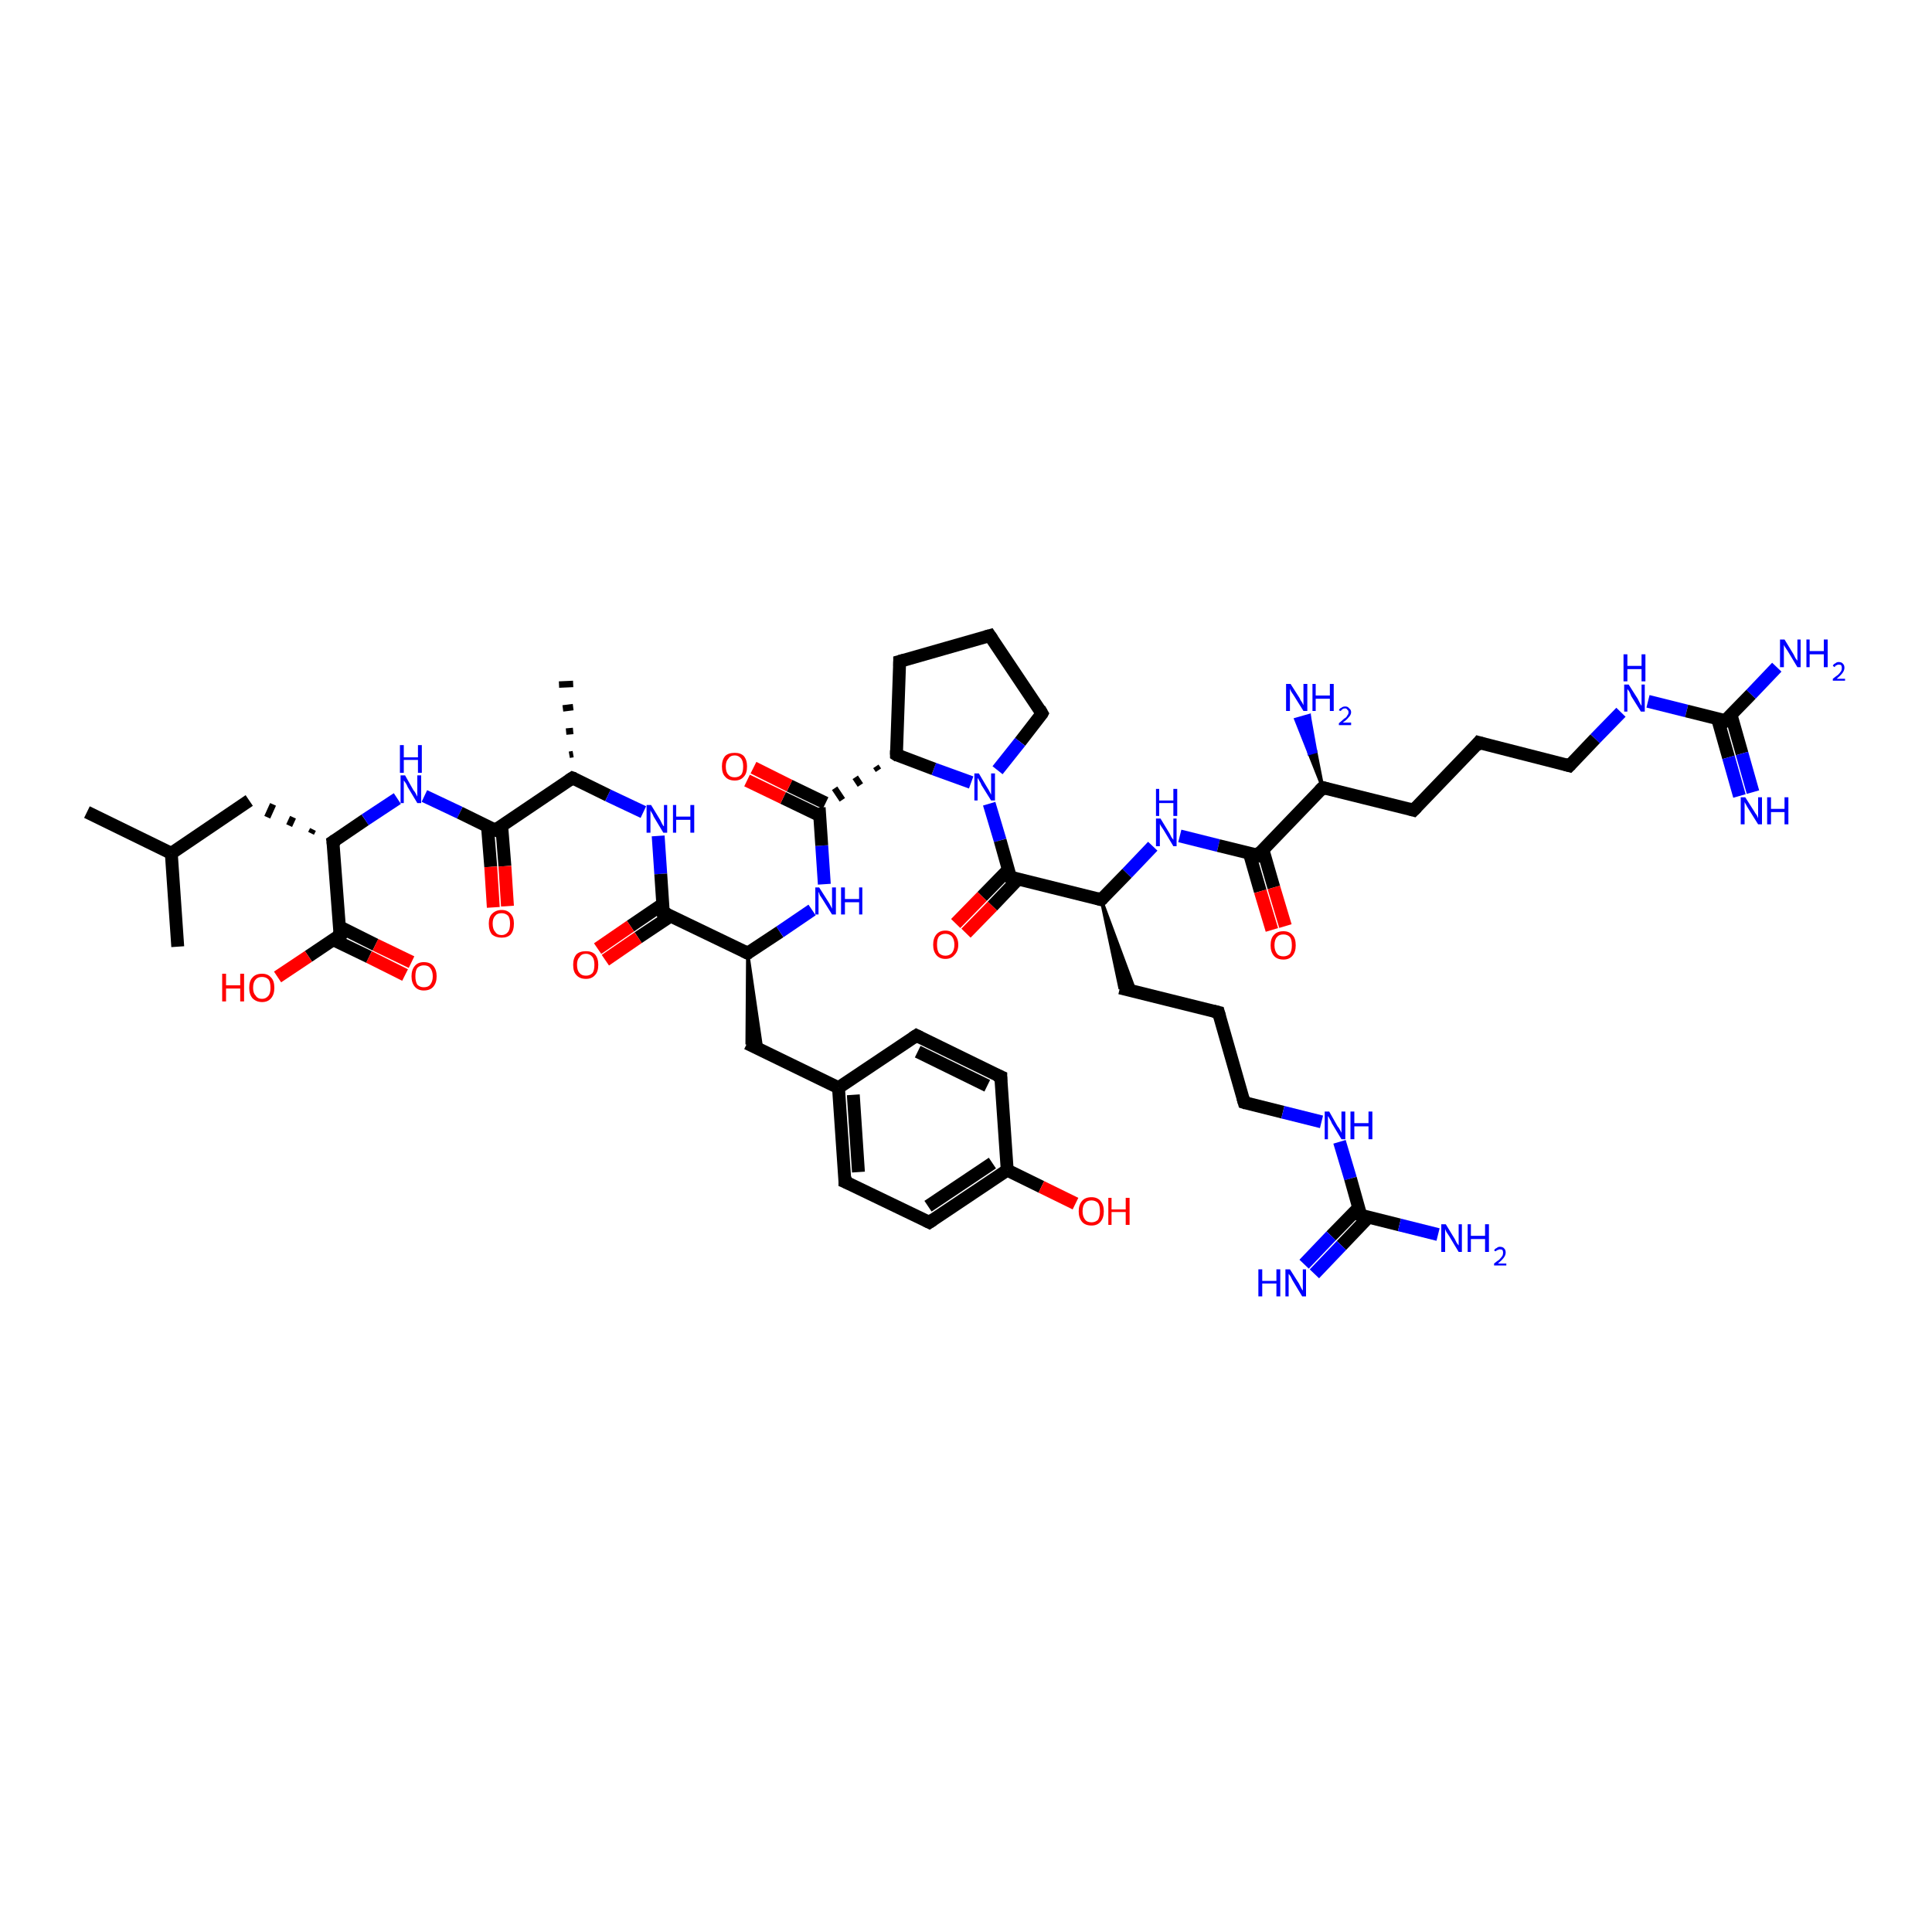 <?xml version='1.0' encoding='iso-8859-1'?>
<svg version='1.1' baseProfile='full'
              xmlns='http://www.w3.org/2000/svg'
                      xmlns:rdkit='http://www.rdkit.org/xml'
                      xmlns:xlink='http://www.w3.org/1999/xlink'
                  xml:space='preserve'
width='300px' height='300px' viewBox='0 0 300 300'>
<!-- END OF HEADER -->
<rect style='opacity:1.0;fill:#FFFFFF;stroke:none' width='300.0' height='300.0' x='0.0' y='0.0'> </rect>
<path class='bond-0 atom-0 atom-1' d='M 13.5,126.1 L 26.6,132.5' style='fill:none;fill-rule:evenodd;stroke:#000000;stroke-width:2.0px;stroke-linecap:butt;stroke-linejoin:miter;stroke-opacity:1' />
<path class='bond-1 atom-1 atom-2' d='M 26.6,132.5 L 27.6,147.0' style='fill:none;fill-rule:evenodd;stroke:#000000;stroke-width:2.0px;stroke-linecap:butt;stroke-linejoin:miter;stroke-opacity:1' />
<path class='bond-2 atom-1 atom-3' d='M 26.6,132.5 L 38.7,124.3' style='fill:none;fill-rule:evenodd;stroke:#000000;stroke-width:2.0px;stroke-linecap:butt;stroke-linejoin:miter;stroke-opacity:1' />
<path class='bond-3 atom-4 atom-3' d='M 48.6,128.8 L 48.3,129.4' style='fill:none;fill-rule:evenodd;stroke:#000000;stroke-width:1.0px;stroke-linecap:butt;stroke-linejoin:miter;stroke-opacity:1' />
<path class='bond-3 atom-4 atom-3' d='M 45.5,126.9 L 44.9,128.2' style='fill:none;fill-rule:evenodd;stroke:#000000;stroke-width:1.0px;stroke-linecap:butt;stroke-linejoin:miter;stroke-opacity:1' />
<path class='bond-3 atom-4 atom-3' d='M 42.4,124.9 L 41.5,126.9' style='fill:none;fill-rule:evenodd;stroke:#000000;stroke-width:1.0px;stroke-linecap:butt;stroke-linejoin:miter;stroke-opacity:1' />
<path class='bond-4 atom-4 atom-5' d='M 51.7,130.7 L 56.7,127.3' style='fill:none;fill-rule:evenodd;stroke:#000000;stroke-width:2.0px;stroke-linecap:butt;stroke-linejoin:miter;stroke-opacity:1' />
<path class='bond-4 atom-4 atom-5' d='M 56.7,127.3 L 61.7,124.0' style='fill:none;fill-rule:evenodd;stroke:#0000FF;stroke-width:2.0px;stroke-linecap:butt;stroke-linejoin:miter;stroke-opacity:1' />
<path class='bond-5 atom-5 atom-6' d='M 65.9,123.6 L 71.4,126.2' style='fill:none;fill-rule:evenodd;stroke:#0000FF;stroke-width:2.0px;stroke-linecap:butt;stroke-linejoin:miter;stroke-opacity:1' />
<path class='bond-5 atom-5 atom-6' d='M 71.4,126.2 L 76.9,128.9' style='fill:none;fill-rule:evenodd;stroke:#000000;stroke-width:2.0px;stroke-linecap:butt;stroke-linejoin:miter;stroke-opacity:1' />
<path class='bond-6 atom-6 atom-7' d='M 75.7,128.4 L 76.2,134.6' style='fill:none;fill-rule:evenodd;stroke:#000000;stroke-width:2.0px;stroke-linecap:butt;stroke-linejoin:miter;stroke-opacity:1' />
<path class='bond-6 atom-6 atom-7' d='M 76.2,134.6 L 76.6,140.9' style='fill:none;fill-rule:evenodd;stroke:#FF0000;stroke-width:2.0px;stroke-linecap:butt;stroke-linejoin:miter;stroke-opacity:1' />
<path class='bond-6 atom-6 atom-7' d='M 77.9,128.2 L 78.4,134.5' style='fill:none;fill-rule:evenodd;stroke:#000000;stroke-width:2.0px;stroke-linecap:butt;stroke-linejoin:miter;stroke-opacity:1' />
<path class='bond-6 atom-6 atom-7' d='M 78.4,134.5 L 78.8,140.7' style='fill:none;fill-rule:evenodd;stroke:#FF0000;stroke-width:2.0px;stroke-linecap:butt;stroke-linejoin:miter;stroke-opacity:1' />
<path class='bond-7 atom-6 atom-8' d='M 76.9,128.9 L 88.9,120.8' style='fill:none;fill-rule:evenodd;stroke:#000000;stroke-width:2.0px;stroke-linecap:butt;stroke-linejoin:miter;stroke-opacity:1' />
<path class='bond-8 atom-8 atom-9' d='M 88.4,117.2 L 89.0,117.1' style='fill:none;fill-rule:evenodd;stroke:#000000;stroke-width:1.0px;stroke-linecap:butt;stroke-linejoin:miter;stroke-opacity:1' />
<path class='bond-8 atom-8 atom-9' d='M 87.9,113.6 L 89.0,113.5' style='fill:none;fill-rule:evenodd;stroke:#000000;stroke-width:1.0px;stroke-linecap:butt;stroke-linejoin:miter;stroke-opacity:1' />
<path class='bond-8 atom-8 atom-9' d='M 87.4,110.0 L 89.0,109.8' style='fill:none;fill-rule:evenodd;stroke:#000000;stroke-width:1.0px;stroke-linecap:butt;stroke-linejoin:miter;stroke-opacity:1' />
<path class='bond-8 atom-8 atom-9' d='M 86.8,106.3 L 89.0,106.2' style='fill:none;fill-rule:evenodd;stroke:#000000;stroke-width:1.0px;stroke-linecap:butt;stroke-linejoin:miter;stroke-opacity:1' />
<path class='bond-9 atom-8 atom-10' d='M 88.9,120.8 L 94.4,123.5' style='fill:none;fill-rule:evenodd;stroke:#000000;stroke-width:2.0px;stroke-linecap:butt;stroke-linejoin:miter;stroke-opacity:1' />
<path class='bond-9 atom-8 atom-10' d='M 94.4,123.5 L 99.9,126.1' style='fill:none;fill-rule:evenodd;stroke:#0000FF;stroke-width:2.0px;stroke-linecap:butt;stroke-linejoin:miter;stroke-opacity:1' />
<path class='bond-10 atom-10 atom-11' d='M 102.2,129.8 L 102.6,135.7' style='fill:none;fill-rule:evenodd;stroke:#0000FF;stroke-width:2.0px;stroke-linecap:butt;stroke-linejoin:miter;stroke-opacity:1' />
<path class='bond-10 atom-10 atom-11' d='M 102.6,135.7 L 103.0,141.7' style='fill:none;fill-rule:evenodd;stroke:#000000;stroke-width:2.0px;stroke-linecap:butt;stroke-linejoin:miter;stroke-opacity:1' />
<path class='bond-11 atom-11 atom-12' d='M 102.9,140.4 L 97.9,143.8' style='fill:none;fill-rule:evenodd;stroke:#000000;stroke-width:2.0px;stroke-linecap:butt;stroke-linejoin:miter;stroke-opacity:1' />
<path class='bond-11 atom-11 atom-12' d='M 97.9,143.8 L 92.8,147.3' style='fill:none;fill-rule:evenodd;stroke:#FF0000;stroke-width:2.0px;stroke-linecap:butt;stroke-linejoin:miter;stroke-opacity:1' />
<path class='bond-11 atom-11 atom-12' d='M 104.2,142.2 L 99.1,145.6' style='fill:none;fill-rule:evenodd;stroke:#000000;stroke-width:2.0px;stroke-linecap:butt;stroke-linejoin:miter;stroke-opacity:1' />
<path class='bond-11 atom-11 atom-12' d='M 99.1,145.6 L 94.0,149.1' style='fill:none;fill-rule:evenodd;stroke:#FF0000;stroke-width:2.0px;stroke-linecap:butt;stroke-linejoin:miter;stroke-opacity:1' />
<path class='bond-12 atom-11 atom-13' d='M 103.0,141.7 L 116.1,148.0' style='fill:none;fill-rule:evenodd;stroke:#000000;stroke-width:2.0px;stroke-linecap:butt;stroke-linejoin:miter;stroke-opacity:1' />
<path class='bond-13 atom-13 atom-14' d='M 116.1,148.0 L 118.3,163.1 L 116.0,162.0 Z' style='fill:#000000;fill-rule:evenodd;fill-opacity:1;stroke:#000000;stroke-width:0.5px;stroke-linecap:butt;stroke-linejoin:miter;stroke-opacity:1;' />
<path class='bond-14 atom-14 atom-15' d='M 116.0,162.0 L 130.2,168.9' style='fill:none;fill-rule:evenodd;stroke:#000000;stroke-width:2.0px;stroke-linecap:butt;stroke-linejoin:miter;stroke-opacity:1' />
<path class='bond-15 atom-15 atom-16' d='M 130.2,168.9 L 131.2,183.5' style='fill:none;fill-rule:evenodd;stroke:#000000;stroke-width:2.0px;stroke-linecap:butt;stroke-linejoin:miter;stroke-opacity:1' />
<path class='bond-15 atom-15 atom-16' d='M 132.5,170.0 L 133.3,182.0' style='fill:none;fill-rule:evenodd;stroke:#000000;stroke-width:2.0px;stroke-linecap:butt;stroke-linejoin:miter;stroke-opacity:1' />
<path class='bond-16 atom-16 atom-17' d='M 131.2,183.5 L 144.3,189.8' style='fill:none;fill-rule:evenodd;stroke:#000000;stroke-width:2.0px;stroke-linecap:butt;stroke-linejoin:miter;stroke-opacity:1' />
<path class='bond-17 atom-17 atom-18' d='M 144.3,189.8 L 156.4,181.7' style='fill:none;fill-rule:evenodd;stroke:#000000;stroke-width:2.0px;stroke-linecap:butt;stroke-linejoin:miter;stroke-opacity:1' />
<path class='bond-17 atom-17 atom-18' d='M 144.1,187.3 L 154.1,180.6' style='fill:none;fill-rule:evenodd;stroke:#000000;stroke-width:2.0px;stroke-linecap:butt;stroke-linejoin:miter;stroke-opacity:1' />
<path class='bond-18 atom-18 atom-19' d='M 156.4,181.7 L 161.7,184.3' style='fill:none;fill-rule:evenodd;stroke:#000000;stroke-width:2.0px;stroke-linecap:butt;stroke-linejoin:miter;stroke-opacity:1' />
<path class='bond-18 atom-18 atom-19' d='M 161.7,184.3 L 167.0,186.9' style='fill:none;fill-rule:evenodd;stroke:#FF0000;stroke-width:2.0px;stroke-linecap:butt;stroke-linejoin:miter;stroke-opacity:1' />
<path class='bond-19 atom-18 atom-20' d='M 156.4,181.7 L 155.4,167.2' style='fill:none;fill-rule:evenodd;stroke:#000000;stroke-width:2.0px;stroke-linecap:butt;stroke-linejoin:miter;stroke-opacity:1' />
<path class='bond-20 atom-20 atom-21' d='M 155.4,167.2 L 142.3,160.8' style='fill:none;fill-rule:evenodd;stroke:#000000;stroke-width:2.0px;stroke-linecap:butt;stroke-linejoin:miter;stroke-opacity:1' />
<path class='bond-20 atom-20 atom-21' d='M 153.3,168.6 L 142.5,163.3' style='fill:none;fill-rule:evenodd;stroke:#000000;stroke-width:2.0px;stroke-linecap:butt;stroke-linejoin:miter;stroke-opacity:1' />
<path class='bond-21 atom-13 atom-22' d='M 116.1,148.0 L 121.1,144.7' style='fill:none;fill-rule:evenodd;stroke:#000000;stroke-width:2.0px;stroke-linecap:butt;stroke-linejoin:miter;stroke-opacity:1' />
<path class='bond-21 atom-13 atom-22' d='M 121.1,144.7 L 126.1,141.3' style='fill:none;fill-rule:evenodd;stroke:#0000FF;stroke-width:2.0px;stroke-linecap:butt;stroke-linejoin:miter;stroke-opacity:1' />
<path class='bond-22 atom-22 atom-23' d='M 128.0,137.3 L 127.6,131.3' style='fill:none;fill-rule:evenodd;stroke:#0000FF;stroke-width:2.0px;stroke-linecap:butt;stroke-linejoin:miter;stroke-opacity:1' />
<path class='bond-22 atom-22 atom-23' d='M 127.6,131.3 L 127.2,125.4' style='fill:none;fill-rule:evenodd;stroke:#000000;stroke-width:2.0px;stroke-linecap:butt;stroke-linejoin:miter;stroke-opacity:1' />
<path class='bond-23 atom-23 atom-24' d='M 128.2,124.7 L 122.6,122.0' style='fill:none;fill-rule:evenodd;stroke:#000000;stroke-width:2.0px;stroke-linecap:butt;stroke-linejoin:miter;stroke-opacity:1' />
<path class='bond-23 atom-23 atom-24' d='M 122.6,122.0 L 117.0,119.2' style='fill:none;fill-rule:evenodd;stroke:#FF0000;stroke-width:2.0px;stroke-linecap:butt;stroke-linejoin:miter;stroke-opacity:1' />
<path class='bond-23 atom-23 atom-24' d='M 127.2,126.6 L 121.6,123.9' style='fill:none;fill-rule:evenodd;stroke:#000000;stroke-width:2.0px;stroke-linecap:butt;stroke-linejoin:miter;stroke-opacity:1' />
<path class='bond-23 atom-23 atom-24' d='M 121.6,123.9 L 116.0,121.2' style='fill:none;fill-rule:evenodd;stroke:#FF0000;stroke-width:2.0px;stroke-linecap:butt;stroke-linejoin:miter;stroke-opacity:1' />
<path class='bond-24 atom-25 atom-23' d='M 136.0,119.0 L 136.4,119.6' style='fill:none;fill-rule:evenodd;stroke:#000000;stroke-width:1.0px;stroke-linecap:butt;stroke-linejoin:miter;stroke-opacity:1' />
<path class='bond-24 atom-25 atom-23' d='M 132.8,120.7 L 133.6,121.9' style='fill:none;fill-rule:evenodd;stroke:#000000;stroke-width:1.0px;stroke-linecap:butt;stroke-linejoin:miter;stroke-opacity:1' />
<path class='bond-24 atom-25 atom-23' d='M 129.6,122.4 L 130.8,124.2' style='fill:none;fill-rule:evenodd;stroke:#000000;stroke-width:1.0px;stroke-linecap:butt;stroke-linejoin:miter;stroke-opacity:1' />
<path class='bond-25 atom-25 atom-26' d='M 139.2,117.2 L 139.7,102.7' style='fill:none;fill-rule:evenodd;stroke:#000000;stroke-width:2.0px;stroke-linecap:butt;stroke-linejoin:miter;stroke-opacity:1' />
<path class='bond-26 atom-26 atom-27' d='M 139.7,102.7 L 153.7,98.7' style='fill:none;fill-rule:evenodd;stroke:#000000;stroke-width:2.0px;stroke-linecap:butt;stroke-linejoin:miter;stroke-opacity:1' />
<path class='bond-27 atom-27 atom-28' d='M 153.7,98.7 L 161.8,110.8' style='fill:none;fill-rule:evenodd;stroke:#000000;stroke-width:2.0px;stroke-linecap:butt;stroke-linejoin:miter;stroke-opacity:1' />
<path class='bond-28 atom-28 atom-29' d='M 161.8,110.8 L 158.4,115.2' style='fill:none;fill-rule:evenodd;stroke:#000000;stroke-width:2.0px;stroke-linecap:butt;stroke-linejoin:miter;stroke-opacity:1' />
<path class='bond-28 atom-28 atom-29' d='M 158.4,115.2 L 154.9,119.6' style='fill:none;fill-rule:evenodd;stroke:#0000FF;stroke-width:2.0px;stroke-linecap:butt;stroke-linejoin:miter;stroke-opacity:1' />
<path class='bond-29 atom-29 atom-30' d='M 153.6,124.8 L 155.3,130.5' style='fill:none;fill-rule:evenodd;stroke:#0000FF;stroke-width:2.0px;stroke-linecap:butt;stroke-linejoin:miter;stroke-opacity:1' />
<path class='bond-29 atom-29 atom-30' d='M 155.3,130.5 L 156.9,136.2' style='fill:none;fill-rule:evenodd;stroke:#000000;stroke-width:2.0px;stroke-linecap:butt;stroke-linejoin:miter;stroke-opacity:1' />
<path class='bond-30 atom-30 atom-31' d='M 156.6,135.0 L 152.5,139.2' style='fill:none;fill-rule:evenodd;stroke:#000000;stroke-width:2.0px;stroke-linecap:butt;stroke-linejoin:miter;stroke-opacity:1' />
<path class='bond-30 atom-30 atom-31' d='M 152.5,139.2 L 148.4,143.4' style='fill:none;fill-rule:evenodd;stroke:#FF0000;stroke-width:2.0px;stroke-linecap:butt;stroke-linejoin:miter;stroke-opacity:1' />
<path class='bond-30 atom-30 atom-31' d='M 158.1,136.5 L 154.1,140.7' style='fill:none;fill-rule:evenodd;stroke:#000000;stroke-width:2.0px;stroke-linecap:butt;stroke-linejoin:miter;stroke-opacity:1' />
<path class='bond-30 atom-30 atom-31' d='M 154.1,140.7 L 150.0,144.9' style='fill:none;fill-rule:evenodd;stroke:#FF0000;stroke-width:2.0px;stroke-linecap:butt;stroke-linejoin:miter;stroke-opacity:1' />
<path class='bond-31 atom-30 atom-32' d='M 156.9,136.2 L 171.0,139.7' style='fill:none;fill-rule:evenodd;stroke:#000000;stroke-width:2.0px;stroke-linecap:butt;stroke-linejoin:miter;stroke-opacity:1' />
<path class='bond-32 atom-32 atom-33' d='M 171.0,139.7 L 176.3,154.0 L 173.9,153.4 Z' style='fill:#000000;fill-rule:evenodd;fill-opacity:1;stroke:#000000;stroke-width:0.5px;stroke-linecap:butt;stroke-linejoin:miter;stroke-opacity:1;' />
<path class='bond-33 atom-33 atom-34' d='M 173.9,153.4 L 189.2,157.2' style='fill:none;fill-rule:evenodd;stroke:#000000;stroke-width:2.0px;stroke-linecap:butt;stroke-linejoin:miter;stroke-opacity:1' />
<path class='bond-34 atom-34 atom-35' d='M 189.2,157.2 L 193.2,171.2' style='fill:none;fill-rule:evenodd;stroke:#000000;stroke-width:2.0px;stroke-linecap:butt;stroke-linejoin:miter;stroke-opacity:1' />
<path class='bond-35 atom-35 atom-36' d='M 193.2,171.2 L 199.2,172.7' style='fill:none;fill-rule:evenodd;stroke:#000000;stroke-width:2.0px;stroke-linecap:butt;stroke-linejoin:miter;stroke-opacity:1' />
<path class='bond-35 atom-35 atom-36' d='M 199.2,172.7 L 205.2,174.2' style='fill:none;fill-rule:evenodd;stroke:#0000FF;stroke-width:2.0px;stroke-linecap:butt;stroke-linejoin:miter;stroke-opacity:1' />
<path class='bond-36 atom-36 atom-37' d='M 208.0,177.3 L 209.7,183.0' style='fill:none;fill-rule:evenodd;stroke:#0000FF;stroke-width:2.0px;stroke-linecap:butt;stroke-linejoin:miter;stroke-opacity:1' />
<path class='bond-36 atom-36 atom-37' d='M 209.7,183.0 L 211.3,188.7' style='fill:none;fill-rule:evenodd;stroke:#000000;stroke-width:2.0px;stroke-linecap:butt;stroke-linejoin:miter;stroke-opacity:1' />
<path class='bond-37 atom-37 atom-38' d='M 211.3,188.7 L 217.3,190.2' style='fill:none;fill-rule:evenodd;stroke:#000000;stroke-width:2.0px;stroke-linecap:butt;stroke-linejoin:miter;stroke-opacity:1' />
<path class='bond-37 atom-37 atom-38' d='M 217.3,190.2 L 223.3,191.7' style='fill:none;fill-rule:evenodd;stroke:#0000FF;stroke-width:2.0px;stroke-linecap:butt;stroke-linejoin:miter;stroke-opacity:1' />
<path class='bond-38 atom-37 atom-39' d='M 211.0,187.5 L 206.7,191.9' style='fill:none;fill-rule:evenodd;stroke:#000000;stroke-width:2.0px;stroke-linecap:butt;stroke-linejoin:miter;stroke-opacity:1' />
<path class='bond-38 atom-37 atom-39' d='M 206.7,191.9 L 202.5,196.3' style='fill:none;fill-rule:evenodd;stroke:#0000FF;stroke-width:2.0px;stroke-linecap:butt;stroke-linejoin:miter;stroke-opacity:1' />
<path class='bond-38 atom-37 atom-39' d='M 212.5,189.0 L 208.3,193.4' style='fill:none;fill-rule:evenodd;stroke:#000000;stroke-width:2.0px;stroke-linecap:butt;stroke-linejoin:miter;stroke-opacity:1' />
<path class='bond-38 atom-37 atom-39' d='M 208.3,193.4 L 204.1,197.8' style='fill:none;fill-rule:evenodd;stroke:#0000FF;stroke-width:2.0px;stroke-linecap:butt;stroke-linejoin:miter;stroke-opacity:1' />
<path class='bond-39 atom-32 atom-40' d='M 171.0,139.7 L 175.0,135.6' style='fill:none;fill-rule:evenodd;stroke:#000000;stroke-width:2.0px;stroke-linecap:butt;stroke-linejoin:miter;stroke-opacity:1' />
<path class='bond-39 atom-32 atom-40' d='M 175.0,135.6 L 179.0,131.4' style='fill:none;fill-rule:evenodd;stroke:#0000FF;stroke-width:2.0px;stroke-linecap:butt;stroke-linejoin:miter;stroke-opacity:1' />
<path class='bond-40 atom-40 atom-41' d='M 183.2,129.8 L 189.2,131.3' style='fill:none;fill-rule:evenodd;stroke:#0000FF;stroke-width:2.0px;stroke-linecap:butt;stroke-linejoin:miter;stroke-opacity:1' />
<path class='bond-40 atom-40 atom-41' d='M 189.2,131.3 L 195.3,132.8' style='fill:none;fill-rule:evenodd;stroke:#000000;stroke-width:2.0px;stroke-linecap:butt;stroke-linejoin:miter;stroke-opacity:1' />
<path class='bond-41 atom-41 atom-42' d='M 194.0,132.5 L 195.7,138.4' style='fill:none;fill-rule:evenodd;stroke:#000000;stroke-width:2.0px;stroke-linecap:butt;stroke-linejoin:miter;stroke-opacity:1' />
<path class='bond-41 atom-41 atom-42' d='M 195.7,138.4 L 197.5,144.4' style='fill:none;fill-rule:evenodd;stroke:#FF0000;stroke-width:2.0px;stroke-linecap:butt;stroke-linejoin:miter;stroke-opacity:1' />
<path class='bond-41 atom-41 atom-42' d='M 196.1,131.9 L 197.8,137.8' style='fill:none;fill-rule:evenodd;stroke:#000000;stroke-width:2.0px;stroke-linecap:butt;stroke-linejoin:miter;stroke-opacity:1' />
<path class='bond-41 atom-41 atom-42' d='M 197.8,137.8 L 199.6,143.8' style='fill:none;fill-rule:evenodd;stroke:#FF0000;stroke-width:2.0px;stroke-linecap:butt;stroke-linejoin:miter;stroke-opacity:1' />
<path class='bond-42 atom-41 atom-43' d='M 195.3,132.8 L 205.4,122.3' style='fill:none;fill-rule:evenodd;stroke:#000000;stroke-width:2.0px;stroke-linecap:butt;stroke-linejoin:miter;stroke-opacity:1' />
<path class='bond-43 atom-43 atom-44' d='M 205.4,122.3 L 203.3,117.0 L 204.3,116.7 Z' style='fill:#000000;fill-rule:evenodd;fill-opacity:1;stroke:#000000;stroke-width:0.5px;stroke-linecap:butt;stroke-linejoin:miter;stroke-opacity:1;' />
<path class='bond-43 atom-43 atom-44' d='M 203.3,117.0 L 203.3,111.1 L 201.2,111.7 Z' style='fill:#0000FF;fill-rule:evenodd;fill-opacity:1;stroke:#0000FF;stroke-width:0.5px;stroke-linecap:butt;stroke-linejoin:miter;stroke-opacity:1;' />
<path class='bond-43 atom-43 atom-44' d='M 203.3,117.0 L 204.3,116.7 L 203.3,111.1 Z' style='fill:#0000FF;fill-rule:evenodd;fill-opacity:1;stroke:#0000FF;stroke-width:0.5px;stroke-linecap:butt;stroke-linejoin:miter;stroke-opacity:1;' />
<path class='bond-44 atom-43 atom-45' d='M 205.4,122.3 L 219.5,125.8' style='fill:none;fill-rule:evenodd;stroke:#000000;stroke-width:2.0px;stroke-linecap:butt;stroke-linejoin:miter;stroke-opacity:1' />
<path class='bond-45 atom-45 atom-46' d='M 219.5,125.8 L 229.6,115.3' style='fill:none;fill-rule:evenodd;stroke:#000000;stroke-width:2.0px;stroke-linecap:butt;stroke-linejoin:miter;stroke-opacity:1' />
<path class='bond-46 atom-46 atom-47' d='M 229.6,115.3 L 243.7,118.9' style='fill:none;fill-rule:evenodd;stroke:#000000;stroke-width:2.0px;stroke-linecap:butt;stroke-linejoin:miter;stroke-opacity:1' />
<path class='bond-47 atom-47 atom-48' d='M 243.7,118.9 L 247.7,114.7' style='fill:none;fill-rule:evenodd;stroke:#000000;stroke-width:2.0px;stroke-linecap:butt;stroke-linejoin:miter;stroke-opacity:1' />
<path class='bond-47 atom-47 atom-48' d='M 247.7,114.7 L 251.7,110.6' style='fill:none;fill-rule:evenodd;stroke:#0000FF;stroke-width:2.0px;stroke-linecap:butt;stroke-linejoin:miter;stroke-opacity:1' />
<path class='bond-48 atom-48 atom-49' d='M 255.9,108.9 L 261.9,110.4' style='fill:none;fill-rule:evenodd;stroke:#0000FF;stroke-width:2.0px;stroke-linecap:butt;stroke-linejoin:miter;stroke-opacity:1' />
<path class='bond-48 atom-48 atom-49' d='M 261.9,110.4 L 267.9,111.9' style='fill:none;fill-rule:evenodd;stroke:#000000;stroke-width:2.0px;stroke-linecap:butt;stroke-linejoin:miter;stroke-opacity:1' />
<path class='bond-49 atom-49 atom-50' d='M 267.9,111.9 L 271.9,107.8' style='fill:none;fill-rule:evenodd;stroke:#000000;stroke-width:2.0px;stroke-linecap:butt;stroke-linejoin:miter;stroke-opacity:1' />
<path class='bond-49 atom-49 atom-50' d='M 271.9,107.8 L 275.9,103.6' style='fill:none;fill-rule:evenodd;stroke:#0000FF;stroke-width:2.0px;stroke-linecap:butt;stroke-linejoin:miter;stroke-opacity:1' />
<path class='bond-50 atom-49 atom-51' d='M 266.7,111.6 L 268.4,117.6' style='fill:none;fill-rule:evenodd;stroke:#000000;stroke-width:2.0px;stroke-linecap:butt;stroke-linejoin:miter;stroke-opacity:1' />
<path class='bond-50 atom-49 atom-51' d='M 268.4,117.6 L 270.1,123.6' style='fill:none;fill-rule:evenodd;stroke:#0000FF;stroke-width:2.0px;stroke-linecap:butt;stroke-linejoin:miter;stroke-opacity:1' />
<path class='bond-50 atom-49 atom-51' d='M 268.8,111.0 L 270.5,117.0' style='fill:none;fill-rule:evenodd;stroke:#000000;stroke-width:2.0px;stroke-linecap:butt;stroke-linejoin:miter;stroke-opacity:1' />
<path class='bond-50 atom-49 atom-51' d='M 270.5,117.0 L 272.2,123.0' style='fill:none;fill-rule:evenodd;stroke:#0000FF;stroke-width:2.0px;stroke-linecap:butt;stroke-linejoin:miter;stroke-opacity:1' />
<path class='bond-51 atom-4 atom-52' d='M 51.7,130.7 L 52.8,145.2' style='fill:none;fill-rule:evenodd;stroke:#000000;stroke-width:2.0px;stroke-linecap:butt;stroke-linejoin:miter;stroke-opacity:1' />
<path class='bond-52 atom-52 atom-53' d='M 52.8,145.2 L 47.9,148.5' style='fill:none;fill-rule:evenodd;stroke:#000000;stroke-width:2.0px;stroke-linecap:butt;stroke-linejoin:miter;stroke-opacity:1' />
<path class='bond-52 atom-52 atom-53' d='M 47.9,148.5 L 43.1,151.7' style='fill:none;fill-rule:evenodd;stroke:#FF0000;stroke-width:2.0px;stroke-linecap:butt;stroke-linejoin:miter;stroke-opacity:1' />
<path class='bond-53 atom-52 atom-54' d='M 51.7,145.9 L 57.3,148.6' style='fill:none;fill-rule:evenodd;stroke:#000000;stroke-width:2.0px;stroke-linecap:butt;stroke-linejoin:miter;stroke-opacity:1' />
<path class='bond-53 atom-52 atom-54' d='M 57.3,148.6 L 62.9,151.4' style='fill:none;fill-rule:evenodd;stroke:#FF0000;stroke-width:2.0px;stroke-linecap:butt;stroke-linejoin:miter;stroke-opacity:1' />
<path class='bond-53 atom-52 atom-54' d='M 52.7,143.9 L 58.3,146.7' style='fill:none;fill-rule:evenodd;stroke:#000000;stroke-width:2.0px;stroke-linecap:butt;stroke-linejoin:miter;stroke-opacity:1' />
<path class='bond-53 atom-52 atom-54' d='M 58.3,146.7 L 63.9,149.4' style='fill:none;fill-rule:evenodd;stroke:#FF0000;stroke-width:2.0px;stroke-linecap:butt;stroke-linejoin:miter;stroke-opacity:1' />
<path class='bond-54 atom-21 atom-15' d='M 142.3,160.8 L 130.2,168.9' style='fill:none;fill-rule:evenodd;stroke:#000000;stroke-width:2.0px;stroke-linecap:butt;stroke-linejoin:miter;stroke-opacity:1' />
<path class='bond-55 atom-29 atom-25' d='M 150.8,121.5 L 145.0,119.4' style='fill:none;fill-rule:evenodd;stroke:#0000FF;stroke-width:2.0px;stroke-linecap:butt;stroke-linejoin:miter;stroke-opacity:1' />
<path class='bond-55 atom-29 atom-25' d='M 145.0,119.4 L 139.2,117.2' style='fill:none;fill-rule:evenodd;stroke:#000000;stroke-width:2.0px;stroke-linecap:butt;stroke-linejoin:miter;stroke-opacity:1' />
<path d='M 52.0,130.5 L 51.7,130.7 L 51.8,131.4' style='fill:none;stroke:#000000;stroke-width:2.0px;stroke-linecap:butt;stroke-linejoin:miter;stroke-opacity:1;' />
<path d='M 76.6,128.8 L 76.9,128.9 L 77.5,128.5' style='fill:none;stroke:#000000;stroke-width:2.0px;stroke-linecap:butt;stroke-linejoin:miter;stroke-opacity:1;' />
<path d='M 88.3,121.2 L 88.9,120.8 L 89.2,120.9' style='fill:none;stroke:#000000;stroke-width:2.0px;stroke-linecap:butt;stroke-linejoin:miter;stroke-opacity:1;' />
<path d='M 103.0,141.4 L 103.0,141.7 L 103.7,142.0' style='fill:none;stroke:#000000;stroke-width:2.0px;stroke-linecap:butt;stroke-linejoin:miter;stroke-opacity:1;' />
<path d='M 115.5,147.7 L 116.1,148.0 L 116.4,147.9' style='fill:none;stroke:#000000;stroke-width:2.0px;stroke-linecap:butt;stroke-linejoin:miter;stroke-opacity:1;' />
<path d='M 131.2,182.7 L 131.2,183.5 L 131.9,183.8' style='fill:none;stroke:#000000;stroke-width:2.0px;stroke-linecap:butt;stroke-linejoin:miter;stroke-opacity:1;' />
<path d='M 143.7,189.5 L 144.3,189.8 L 144.9,189.4' style='fill:none;stroke:#000000;stroke-width:2.0px;stroke-linecap:butt;stroke-linejoin:miter;stroke-opacity:1;' />
<path d='M 155.4,167.9 L 155.4,167.2 L 154.7,166.9' style='fill:none;stroke:#000000;stroke-width:2.0px;stroke-linecap:butt;stroke-linejoin:miter;stroke-opacity:1;' />
<path d='M 142.9,161.1 L 142.3,160.8 L 141.7,161.2' style='fill:none;stroke:#000000;stroke-width:2.0px;stroke-linecap:butt;stroke-linejoin:miter;stroke-opacity:1;' />
<path d='M 139.2,116.5 L 139.2,117.2 L 139.5,117.4' style='fill:none;stroke:#000000;stroke-width:2.0px;stroke-linecap:butt;stroke-linejoin:miter;stroke-opacity:1;' />
<path d='M 139.7,103.4 L 139.7,102.7 L 140.4,102.5' style='fill:none;stroke:#000000;stroke-width:2.0px;stroke-linecap:butt;stroke-linejoin:miter;stroke-opacity:1;' />
<path d='M 153.0,98.9 L 153.7,98.7 L 154.1,99.3' style='fill:none;stroke:#000000;stroke-width:2.0px;stroke-linecap:butt;stroke-linejoin:miter;stroke-opacity:1;' />
<path d='M 161.4,110.1 L 161.8,110.8 L 161.7,111.0' style='fill:none;stroke:#000000;stroke-width:2.0px;stroke-linecap:butt;stroke-linejoin:miter;stroke-opacity:1;' />
<path d='M 156.8,135.9 L 156.9,136.2 L 157.6,136.4' style='fill:none;stroke:#000000;stroke-width:2.0px;stroke-linecap:butt;stroke-linejoin:miter;stroke-opacity:1;' />
<path d='M 170.3,139.5 L 171.0,139.7 L 171.2,139.5' style='fill:none;stroke:#000000;stroke-width:2.0px;stroke-linecap:butt;stroke-linejoin:miter;stroke-opacity:1;' />
<path d='M 188.4,157.0 L 189.2,157.2 L 189.4,157.9' style='fill:none;stroke:#000000;stroke-width:2.0px;stroke-linecap:butt;stroke-linejoin:miter;stroke-opacity:1;' />
<path d='M 193.0,170.5 L 193.2,171.2 L 193.5,171.3' style='fill:none;stroke:#000000;stroke-width:2.0px;stroke-linecap:butt;stroke-linejoin:miter;stroke-opacity:1;' />
<path d='M 211.2,188.4 L 211.3,188.7 L 211.6,188.8' style='fill:none;stroke:#000000;stroke-width:2.0px;stroke-linecap:butt;stroke-linejoin:miter;stroke-opacity:1;' />
<path d='M 195.0,132.7 L 195.3,132.8 L 195.8,132.2' style='fill:none;stroke:#000000;stroke-width:2.0px;stroke-linecap:butt;stroke-linejoin:miter;stroke-opacity:1;' />
<path d='M 204.9,122.8 L 205.4,122.3 L 206.1,122.5' style='fill:none;stroke:#000000;stroke-width:2.0px;stroke-linecap:butt;stroke-linejoin:miter;stroke-opacity:1;' />
<path d='M 218.8,125.6 L 219.5,125.8 L 220.0,125.3' style='fill:none;stroke:#000000;stroke-width:2.0px;stroke-linecap:butt;stroke-linejoin:miter;stroke-opacity:1;' />
<path d='M 229.1,115.9 L 229.6,115.3 L 230.3,115.5' style='fill:none;stroke:#000000;stroke-width:2.0px;stroke-linecap:butt;stroke-linejoin:miter;stroke-opacity:1;' />
<path d='M 243.0,118.7 L 243.7,118.9 L 243.9,118.7' style='fill:none;stroke:#000000;stroke-width:2.0px;stroke-linecap:butt;stroke-linejoin:miter;stroke-opacity:1;' />
<path d='M 267.6,111.8 L 267.9,111.9 L 268.1,111.7' style='fill:none;stroke:#000000;stroke-width:2.0px;stroke-linecap:butt;stroke-linejoin:miter;stroke-opacity:1;' />
<path d='M 52.7,144.5 L 52.8,145.2 L 52.5,145.4' style='fill:none;stroke:#000000;stroke-width:2.0px;stroke-linecap:butt;stroke-linejoin:miter;stroke-opacity:1;' />
<path class='atom-5' d='M 62.9 120.4
L 64.2 122.7
Q 64.4 122.9, 64.6 123.3
Q 64.8 123.7, 64.8 123.7
L 64.8 120.4
L 65.4 120.4
L 65.4 124.7
L 64.8 124.7
L 63.3 122.2
Q 63.2 121.9, 63.0 121.6
Q 62.8 121.3, 62.7 121.2
L 62.7 124.7
L 62.2 124.7
L 62.2 120.4
L 62.9 120.4
' fill='#0000FF'/>
<path class='atom-5' d='M 62.1 115.7
L 62.7 115.7
L 62.7 117.6
L 64.9 117.6
L 64.9 115.7
L 65.5 115.7
L 65.5 120.0
L 64.9 120.0
L 64.9 118.0
L 62.7 118.0
L 62.7 120.0
L 62.1 120.0
L 62.1 115.7
' fill='#0000FF'/>
<path class='atom-7' d='M 75.9 143.4
Q 75.9 142.4, 76.4 141.9
Q 77.0 141.3, 77.9 141.3
Q 78.8 141.3, 79.3 141.9
Q 79.8 142.4, 79.8 143.4
Q 79.8 144.5, 79.3 145.1
Q 78.8 145.6, 77.9 145.6
Q 77.0 145.6, 76.4 145.1
Q 75.9 144.5, 75.9 143.4
M 77.9 145.2
Q 78.5 145.2, 78.9 144.7
Q 79.2 144.3, 79.2 143.4
Q 79.2 142.6, 78.9 142.2
Q 78.5 141.8, 77.9 141.8
Q 77.2 141.8, 76.9 142.2
Q 76.5 142.6, 76.5 143.4
Q 76.5 144.3, 76.9 144.7
Q 77.2 145.2, 77.9 145.2
' fill='#FF0000'/>
<path class='atom-10' d='M 101.1 125.0
L 102.5 127.3
Q 102.6 127.5, 102.8 127.9
Q 103.0 128.3, 103.1 128.3
L 103.1 125.0
L 103.6 125.0
L 103.6 129.3
L 103.0 129.3
L 101.5 126.8
Q 101.4 126.5, 101.2 126.2
Q 101.0 125.9, 101.0 125.8
L 101.0 129.3
L 100.4 129.3
L 100.4 125.0
L 101.1 125.0
' fill='#0000FF'/>
<path class='atom-10' d='M 104.5 125.0
L 105.0 125.0
L 105.0 126.8
L 107.2 126.8
L 107.2 125.0
L 107.8 125.0
L 107.8 129.3
L 107.2 129.3
L 107.2 127.3
L 105.0 127.3
L 105.0 129.3
L 104.5 129.3
L 104.5 125.0
' fill='#0000FF'/>
<path class='atom-12' d='M 89.0 149.8
Q 89.0 148.8, 89.5 148.2
Q 90.0 147.7, 91.0 147.7
Q 91.9 147.7, 92.4 148.2
Q 92.9 148.8, 92.9 149.8
Q 92.9 150.9, 92.4 151.4
Q 91.9 152.0, 91.0 152.0
Q 90.0 152.0, 89.5 151.4
Q 89.0 150.9, 89.0 149.8
M 91.0 151.5
Q 91.6 151.5, 92.0 151.1
Q 92.3 150.7, 92.3 149.8
Q 92.3 149.0, 92.0 148.6
Q 91.6 148.1, 91.0 148.1
Q 90.3 148.1, 90.0 148.6
Q 89.6 149.0, 89.6 149.8
Q 89.6 150.7, 90.0 151.1
Q 90.3 151.5, 91.0 151.5
' fill='#FF0000'/>
<path class='atom-19' d='M 167.5 188.1
Q 167.5 187.1, 168.0 186.5
Q 168.5 185.9, 169.5 185.9
Q 170.4 185.9, 170.9 186.5
Q 171.4 187.1, 171.4 188.1
Q 171.4 189.1, 170.9 189.7
Q 170.4 190.3, 169.5 190.3
Q 168.5 190.3, 168.0 189.7
Q 167.5 189.1, 167.5 188.1
M 169.5 189.8
Q 170.1 189.8, 170.5 189.4
Q 170.8 188.9, 170.8 188.1
Q 170.8 187.2, 170.5 186.8
Q 170.1 186.4, 169.5 186.4
Q 168.8 186.4, 168.5 186.8
Q 168.1 187.2, 168.1 188.1
Q 168.1 188.9, 168.5 189.4
Q 168.8 189.8, 169.5 189.8
' fill='#FF0000'/>
<path class='atom-19' d='M 172.1 186.0
L 172.6 186.0
L 172.6 187.8
L 174.8 187.8
L 174.8 186.0
L 175.4 186.0
L 175.4 190.2
L 174.8 190.2
L 174.8 188.2
L 172.6 188.2
L 172.6 190.2
L 172.1 190.2
L 172.1 186.0
' fill='#FF0000'/>
<path class='atom-22' d='M 127.2 137.8
L 128.6 140.0
Q 128.8 140.3, 129.0 140.7
Q 129.2 141.1, 129.2 141.1
L 129.2 137.8
L 129.8 137.8
L 129.8 142.0
L 129.2 142.0
L 127.7 139.6
Q 127.5 139.3, 127.3 139.0
Q 127.2 138.6, 127.1 138.5
L 127.1 142.0
L 126.6 142.0
L 126.6 137.8
L 127.2 137.8
' fill='#0000FF'/>
<path class='atom-22' d='M 130.6 137.8
L 131.2 137.8
L 131.2 139.6
L 133.4 139.6
L 133.4 137.8
L 133.9 137.8
L 133.9 142.0
L 133.4 142.0
L 133.4 140.1
L 131.2 140.1
L 131.2 142.0
L 130.6 142.0
L 130.6 137.8
' fill='#0000FF'/>
<path class='atom-24' d='M 112.1 119.0
Q 112.1 118.0, 112.6 117.4
Q 113.1 116.9, 114.1 116.9
Q 115.0 116.9, 115.5 117.4
Q 116.0 118.0, 116.0 119.0
Q 116.0 120.1, 115.5 120.6
Q 115.0 121.2, 114.1 121.2
Q 113.1 121.2, 112.6 120.6
Q 112.1 120.1, 112.1 119.0
M 114.1 120.7
Q 114.7 120.7, 115.1 120.3
Q 115.4 119.9, 115.4 119.0
Q 115.4 118.2, 115.1 117.8
Q 114.7 117.3, 114.1 117.3
Q 113.4 117.3, 113.1 117.8
Q 112.7 118.2, 112.7 119.0
Q 112.7 119.9, 113.1 120.3
Q 113.4 120.7, 114.1 120.7
' fill='#FF0000'/>
<path class='atom-29' d='M 152.0 120.1
L 153.3 122.3
Q 153.5 122.6, 153.7 123.0
Q 153.9 123.4, 153.9 123.4
L 153.9 120.1
L 154.5 120.1
L 154.5 124.3
L 153.9 124.3
L 152.4 121.9
Q 152.3 121.6, 152.1 121.3
Q 151.9 120.9, 151.8 120.8
L 151.8 124.3
L 151.3 124.3
L 151.3 120.1
L 152.0 120.1
' fill='#0000FF'/>
<path class='atom-31' d='M 144.9 146.7
Q 144.9 145.7, 145.4 145.1
Q 145.9 144.5, 146.8 144.5
Q 147.7 144.5, 148.2 145.1
Q 148.8 145.7, 148.8 146.7
Q 148.8 147.7, 148.2 148.3
Q 147.7 148.9, 146.8 148.9
Q 145.9 148.9, 145.4 148.3
Q 144.9 147.7, 144.9 146.7
M 146.8 148.4
Q 147.4 148.4, 147.8 148.0
Q 148.2 147.5, 148.2 146.7
Q 148.2 145.9, 147.8 145.4
Q 147.4 145.0, 146.8 145.0
Q 146.2 145.0, 145.8 145.4
Q 145.5 145.8, 145.5 146.7
Q 145.5 147.5, 145.8 148.0
Q 146.2 148.4, 146.8 148.4
' fill='#FF0000'/>
<path class='atom-36' d='M 206.4 172.6
L 207.7 174.9
Q 207.9 175.1, 208.1 175.5
Q 208.3 175.9, 208.3 175.9
L 208.3 172.6
L 208.9 172.6
L 208.9 176.9
L 208.3 176.9
L 206.8 174.4
Q 206.7 174.1, 206.5 173.8
Q 206.3 173.4, 206.2 173.3
L 206.2 176.9
L 205.7 176.9
L 205.7 172.6
L 206.4 172.6
' fill='#0000FF'/>
<path class='atom-36' d='M 209.7 172.6
L 210.3 172.6
L 210.3 174.4
L 212.5 174.4
L 212.5 172.6
L 213.1 172.6
L 213.1 176.9
L 212.5 176.9
L 212.5 174.9
L 210.3 174.9
L 210.3 176.9
L 209.7 176.9
L 209.7 172.6
' fill='#0000FF'/>
<path class='atom-38' d='M 224.5 190.1
L 225.9 192.4
Q 226.0 192.6, 226.2 193.0
Q 226.5 193.4, 226.5 193.4
L 226.5 190.1
L 227.0 190.1
L 227.0 194.4
L 226.5 194.4
L 225.0 191.9
Q 224.8 191.6, 224.6 191.3
Q 224.4 190.9, 224.4 190.8
L 224.4 194.4
L 223.8 194.4
L 223.8 190.1
L 224.5 190.1
' fill='#0000FF'/>
<path class='atom-38' d='M 227.9 190.1
L 228.4 190.1
L 228.4 191.9
L 230.6 191.9
L 230.6 190.1
L 231.2 190.1
L 231.2 194.4
L 230.6 194.4
L 230.6 192.4
L 228.4 192.4
L 228.4 194.4
L 227.9 194.4
L 227.9 190.1
' fill='#0000FF'/>
<path class='atom-38' d='M 232.0 194.2
Q 232.1 193.9, 232.4 193.8
Q 232.6 193.6, 232.9 193.6
Q 233.4 193.6, 233.6 193.9
Q 233.8 194.1, 233.8 194.5
Q 233.8 194.9, 233.5 195.3
Q 233.2 195.7, 232.6 196.2
L 233.9 196.2
L 233.9 196.5
L 232.0 196.5
L 232.0 196.2
Q 232.5 195.8, 232.8 195.6
Q 233.1 195.3, 233.3 195.0
Q 233.4 194.8, 233.4 194.5
Q 233.4 194.3, 233.3 194.1
Q 233.2 194.0, 232.9 194.0
Q 232.7 194.0, 232.6 194.1
Q 232.4 194.1, 232.3 194.3
L 232.0 194.2
' fill='#0000FF'/>
<path class='atom-39' d='M 195.4 197.1
L 196.0 197.1
L 196.0 198.9
L 198.2 198.9
L 198.2 197.1
L 198.8 197.1
L 198.8 201.3
L 198.2 201.3
L 198.2 199.3
L 196.0 199.3
L 196.0 201.3
L 195.4 201.3
L 195.4 197.1
' fill='#0000FF'/>
<path class='atom-39' d='M 200.3 197.1
L 201.7 199.3
Q 201.8 199.5, 202.0 199.9
Q 202.2 200.3, 202.3 200.4
L 202.3 197.1
L 202.8 197.1
L 202.8 201.3
L 202.2 201.3
L 200.7 198.8
Q 200.6 198.6, 200.4 198.2
Q 200.2 197.9, 200.1 197.8
L 200.1 201.3
L 199.6 201.3
L 199.6 197.1
L 200.3 197.1
' fill='#0000FF'/>
<path class='atom-40' d='M 180.2 127.1
L 181.6 129.4
Q 181.7 129.6, 181.9 130.0
Q 182.2 130.4, 182.2 130.4
L 182.2 127.1
L 182.7 127.1
L 182.7 131.4
L 182.2 131.4
L 180.7 128.9
Q 180.5 128.6, 180.3 128.3
Q 180.1 128.0, 180.1 127.9
L 180.1 131.4
L 179.5 131.4
L 179.5 127.1
L 180.2 127.1
' fill='#0000FF'/>
<path class='atom-40' d='M 179.5 122.5
L 180.0 122.5
L 180.0 124.3
L 182.2 124.3
L 182.2 122.5
L 182.8 122.5
L 182.8 126.7
L 182.2 126.7
L 182.2 124.7
L 180.0 124.7
L 180.0 126.7
L 179.5 126.7
L 179.5 122.5
' fill='#0000FF'/>
<path class='atom-42' d='M 197.3 146.8
Q 197.3 145.7, 197.8 145.2
Q 198.3 144.6, 199.3 144.6
Q 200.2 144.6, 200.7 145.2
Q 201.2 145.7, 201.2 146.8
Q 201.2 147.8, 200.7 148.4
Q 200.2 149.0, 199.3 149.0
Q 198.3 149.0, 197.8 148.4
Q 197.3 147.8, 197.3 146.8
M 199.3 148.5
Q 199.9 148.5, 200.3 148.1
Q 200.6 147.6, 200.6 146.8
Q 200.6 145.9, 200.3 145.5
Q 199.9 145.1, 199.3 145.1
Q 198.6 145.1, 198.3 145.5
Q 197.9 145.9, 197.9 146.8
Q 197.9 147.6, 198.3 148.1
Q 198.6 148.5, 199.3 148.5
' fill='#FF0000'/>
<path class='atom-44' d='M 200.4 106.2
L 201.8 108.4
Q 201.9 108.7, 202.2 109.1
Q 202.4 109.5, 202.4 109.5
L 202.4 106.2
L 203.0 106.2
L 203.0 110.4
L 202.4 110.4
L 200.9 108.0
Q 200.7 107.7, 200.5 107.4
Q 200.3 107.0, 200.3 106.9
L 200.3 110.4
L 199.7 110.4
L 199.7 106.2
L 200.4 106.2
' fill='#0000FF'/>
<path class='atom-44' d='M 203.8 106.2
L 204.3 106.2
L 204.3 108.0
L 206.5 108.0
L 206.5 106.2
L 207.1 106.2
L 207.1 110.4
L 206.5 110.4
L 206.5 108.5
L 204.3 108.5
L 204.3 110.4
L 203.8 110.4
L 203.8 106.2
' fill='#0000FF'/>
<path class='atom-44' d='M 207.9 110.3
Q 208.0 110.0, 208.3 109.9
Q 208.5 109.7, 208.9 109.7
Q 209.3 109.7, 209.5 110.0
Q 209.8 110.2, 209.8 110.6
Q 209.8 111.0, 209.4 111.4
Q 209.1 111.8, 208.5 112.2
L 209.8 112.2
L 209.8 112.6
L 207.9 112.6
L 207.9 112.3
Q 208.4 111.9, 208.7 111.6
Q 209.1 111.4, 209.2 111.1
Q 209.4 110.9, 209.4 110.6
Q 209.4 110.3, 209.2 110.2
Q 209.1 110.0, 208.9 110.0
Q 208.6 110.0, 208.5 110.1
Q 208.3 110.2, 208.2 110.4
L 207.9 110.3
' fill='#0000FF'/>
<path class='atom-48' d='M 252.9 106.3
L 254.3 108.5
Q 254.4 108.7, 254.6 109.1
Q 254.8 109.5, 254.9 109.6
L 254.9 106.3
L 255.4 106.3
L 255.4 110.5
L 254.8 110.5
L 253.3 108.1
Q 253.2 107.8, 253.0 107.4
Q 252.8 107.1, 252.7 107.0
L 252.7 110.5
L 252.2 110.5
L 252.2 106.3
L 252.9 106.3
' fill='#0000FF'/>
<path class='atom-48' d='M 252.1 101.6
L 252.7 101.6
L 252.7 103.4
L 254.9 103.4
L 254.9 101.6
L 255.5 101.6
L 255.5 105.8
L 254.9 105.8
L 254.9 103.9
L 252.7 103.9
L 252.7 105.8
L 252.1 105.8
L 252.1 101.6
' fill='#0000FF'/>
<path class='atom-50' d='M 277.1 99.3
L 278.5 101.6
Q 278.6 101.8, 278.8 102.2
Q 279.1 102.6, 279.1 102.6
L 279.1 99.3
L 279.6 99.3
L 279.6 103.6
L 279.1 103.6
L 277.6 101.1
Q 277.4 100.8, 277.2 100.5
Q 277.0 100.2, 277.0 100.1
L 277.0 103.6
L 276.4 103.6
L 276.4 99.3
L 277.1 99.3
' fill='#0000FF'/>
<path class='atom-50' d='M 280.5 99.3
L 281.0 99.3
L 281.0 101.1
L 283.2 101.1
L 283.2 99.3
L 283.8 99.3
L 283.8 103.6
L 283.2 103.6
L 283.2 101.6
L 281.0 101.6
L 281.0 103.6
L 280.5 103.6
L 280.5 99.3
' fill='#0000FF'/>
<path class='atom-50' d='M 284.6 103.4
Q 284.7 103.1, 285.0 103.0
Q 285.2 102.8, 285.5 102.8
Q 286.0 102.8, 286.2 103.1
Q 286.4 103.3, 286.4 103.7
Q 286.4 104.1, 286.1 104.5
Q 285.8 104.9, 285.2 105.4
L 286.5 105.4
L 286.5 105.7
L 284.6 105.7
L 284.6 105.4
Q 285.1 105.0, 285.4 104.8
Q 285.7 104.5, 285.9 104.2
Q 286.0 104.0, 286.0 103.7
Q 286.0 103.5, 285.9 103.3
Q 285.8 103.2, 285.5 103.2
Q 285.3 103.2, 285.2 103.3
Q 285.0 103.3, 284.9 103.6
L 284.6 103.4
' fill='#0000FF'/>
<path class='atom-51' d='M 271.0 123.8
L 272.4 126.0
Q 272.5 126.2, 272.8 126.6
Q 273.0 127.0, 273.0 127.1
L 273.0 123.8
L 273.6 123.8
L 273.6 128.0
L 273.0 128.0
L 271.5 125.6
Q 271.3 125.3, 271.1 124.9
Q 270.9 124.6, 270.9 124.5
L 270.9 128.0
L 270.3 128.0
L 270.3 123.8
L 271.0 123.8
' fill='#0000FF'/>
<path class='atom-51' d='M 274.4 123.8
L 275.0 123.8
L 275.0 125.6
L 277.1 125.6
L 277.1 123.8
L 277.7 123.8
L 277.7 128.0
L 277.1 128.0
L 277.1 126.1
L 275.0 126.1
L 275.0 128.0
L 274.4 128.0
L 274.4 123.8
' fill='#0000FF'/>
<path class='atom-53' d='M 34.5 151.2
L 35.1 151.2
L 35.1 153.0
L 37.3 153.0
L 37.3 151.2
L 37.9 151.2
L 37.9 155.5
L 37.3 155.5
L 37.3 153.5
L 35.1 153.5
L 35.1 155.5
L 34.5 155.5
L 34.5 151.2
' fill='#FF0000'/>
<path class='atom-53' d='M 38.7 153.4
Q 38.7 152.3, 39.2 151.8
Q 39.7 151.2, 40.7 151.2
Q 41.6 151.2, 42.1 151.8
Q 42.6 152.3, 42.6 153.4
Q 42.6 154.4, 42.1 155.0
Q 41.6 155.6, 40.7 155.6
Q 39.8 155.6, 39.2 155.0
Q 38.7 154.4, 38.7 153.4
M 40.7 155.1
Q 41.3 155.1, 41.7 154.6
Q 42.0 154.2, 42.0 153.4
Q 42.0 152.5, 41.7 152.1
Q 41.3 151.7, 40.7 151.7
Q 40.0 151.7, 39.7 152.1
Q 39.3 152.5, 39.3 153.4
Q 39.3 154.2, 39.7 154.6
Q 40.0 155.1, 40.7 155.1
' fill='#FF0000'/>
<path class='atom-54' d='M 63.9 151.6
Q 63.9 150.6, 64.4 150.0
Q 64.9 149.4, 65.8 149.4
Q 66.8 149.4, 67.3 150.0
Q 67.8 150.6, 67.8 151.6
Q 67.8 152.6, 67.3 153.2
Q 66.8 153.8, 65.8 153.8
Q 64.9 153.8, 64.4 153.2
Q 63.9 152.6, 63.9 151.6
M 65.8 153.3
Q 66.5 153.3, 66.8 152.9
Q 67.2 152.4, 67.2 151.6
Q 67.2 150.8, 66.8 150.3
Q 66.5 149.9, 65.8 149.9
Q 65.2 149.9, 64.8 150.3
Q 64.5 150.7, 64.5 151.6
Q 64.5 152.4, 64.8 152.9
Q 65.2 153.3, 65.8 153.3
' fill='#FF0000'/>
</svg>
